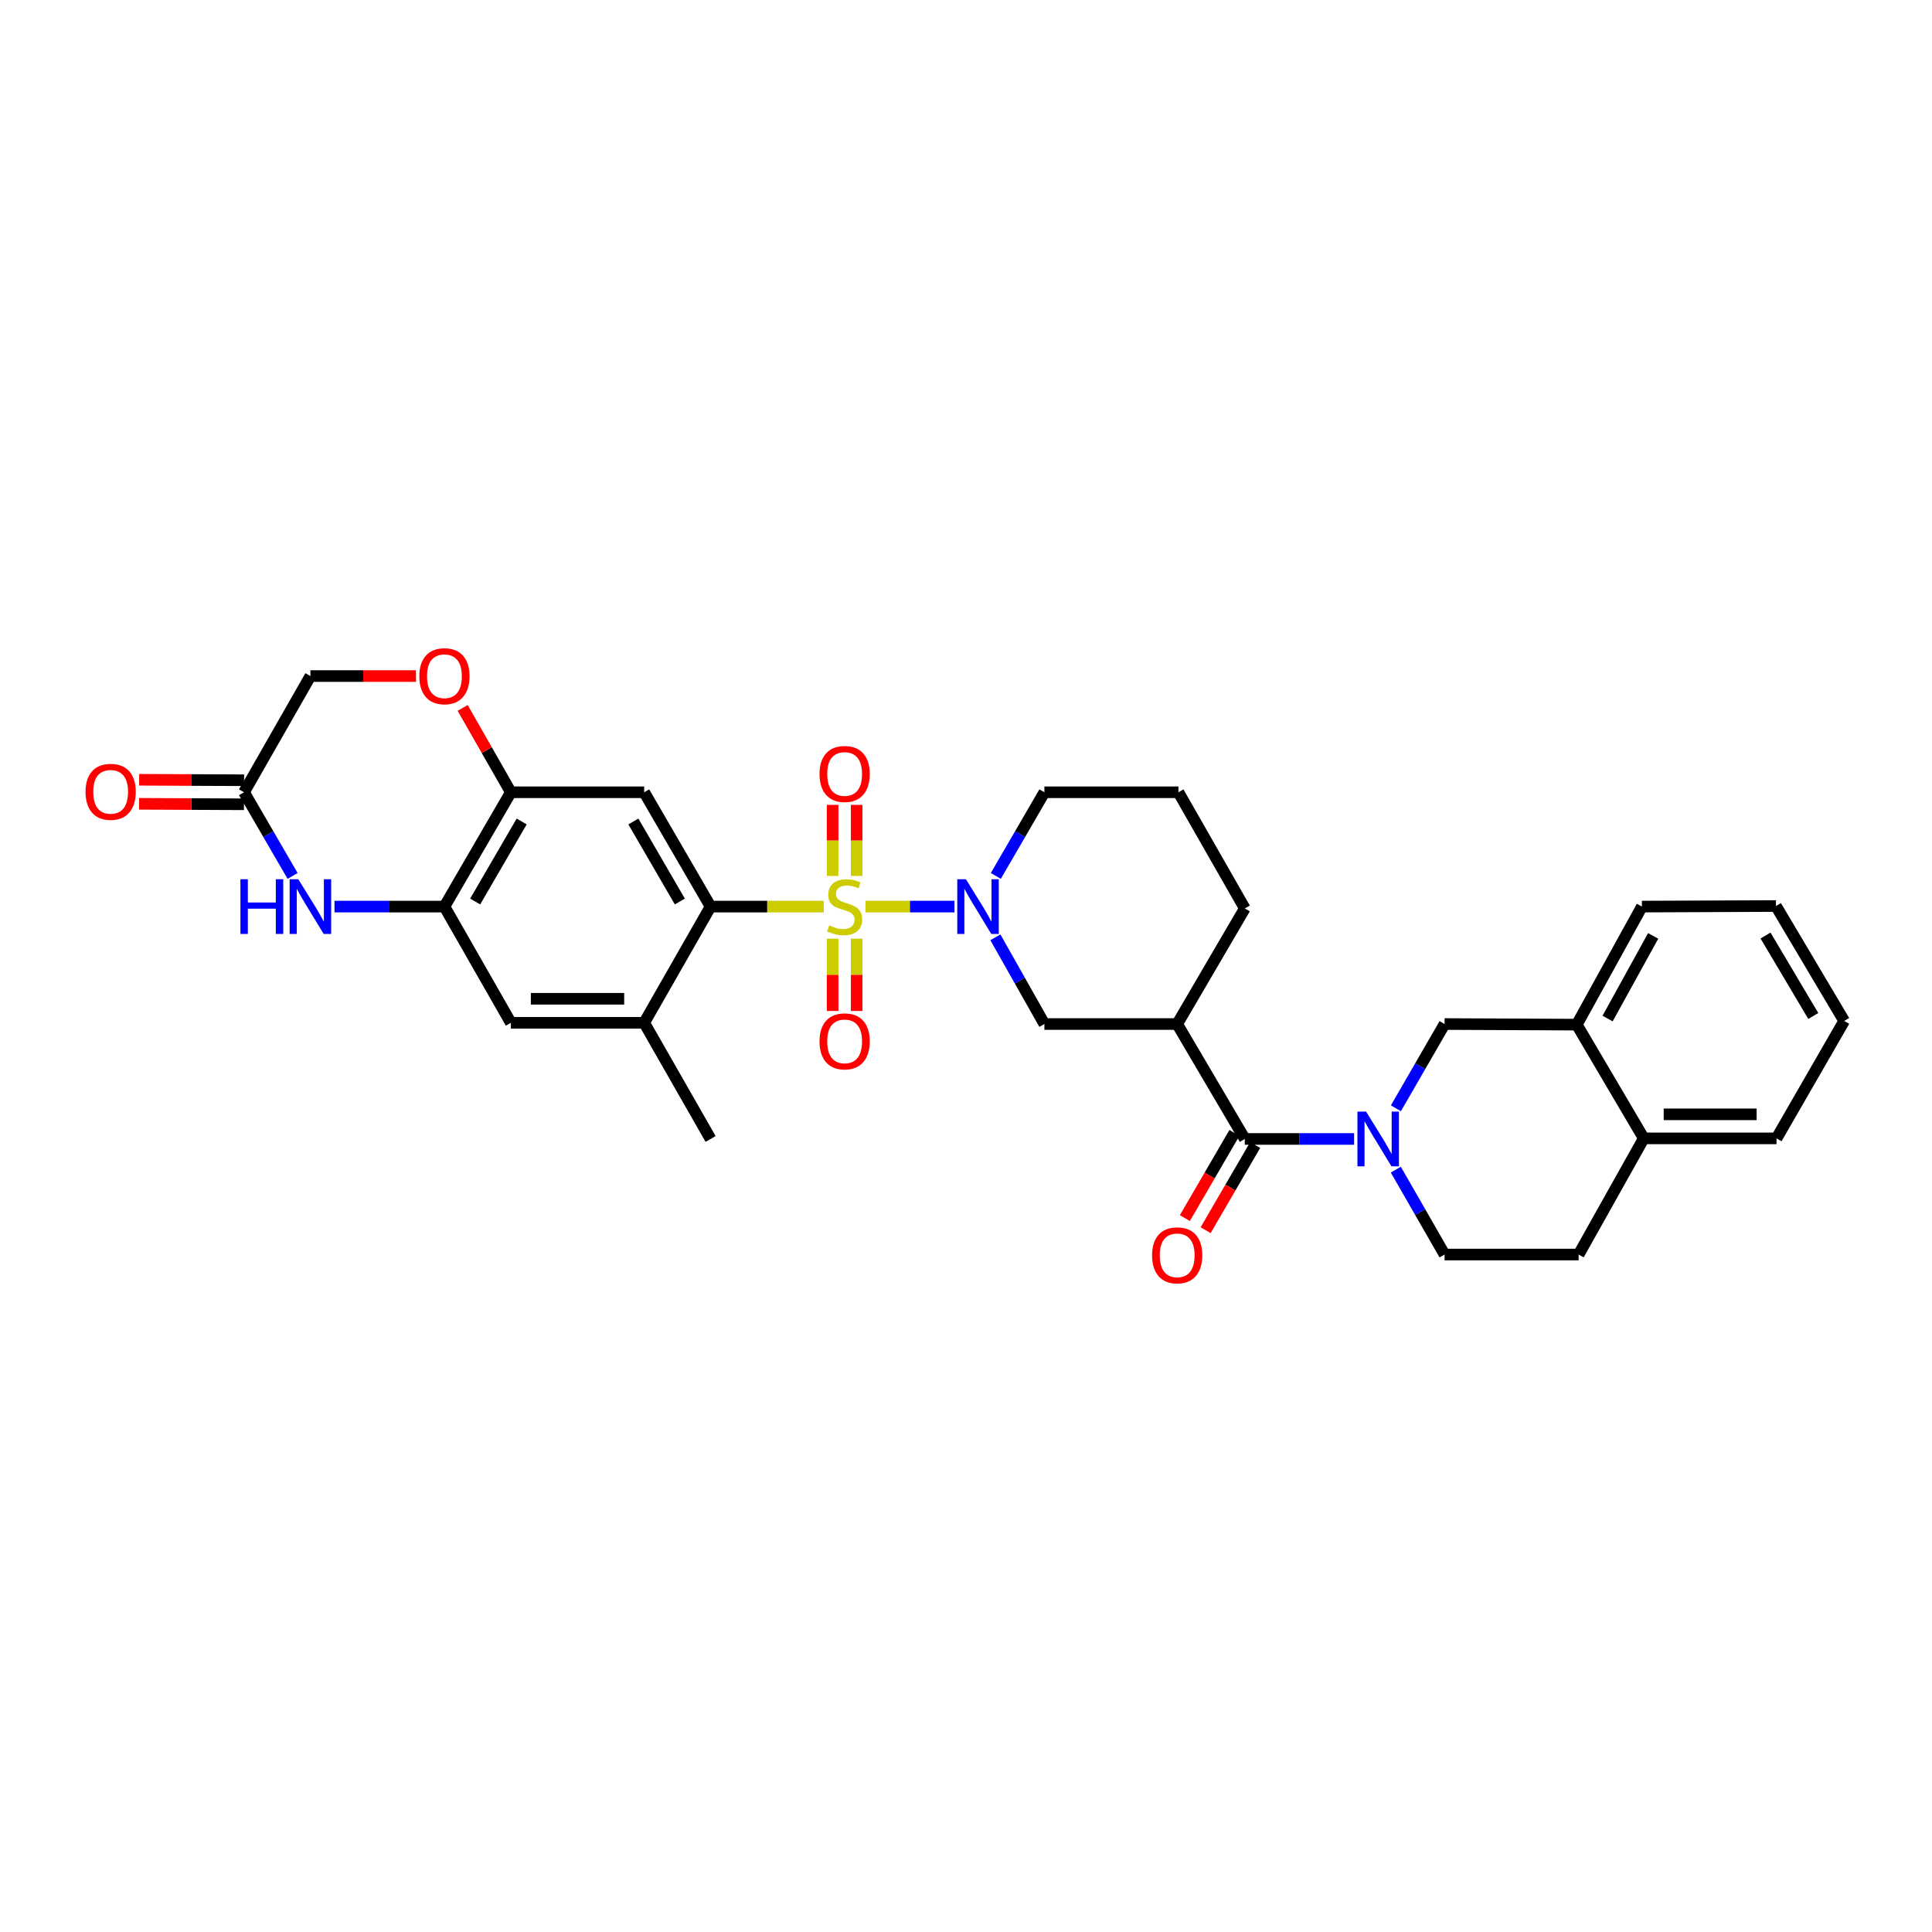 <?xml version='1.0' encoding='iso-8859-1'?>
<svg version='1.1' baseProfile='full'
              xmlns='http://www.w3.org/2000/svg'
                      xmlns:rdkit='http://www.rdkit.org/xml'
                      xmlns:xlink='http://www.w3.org/1999/xlink'
                  xml:space='preserve'
width='1000px' height='1000px' viewBox='0 0 1000 1000'>
<!-- END OF HEADER -->
<rect style='opacity:1.0;fill:#FFFFFF;stroke:none' width='1000' height='1000' x='0' y='0'> </rect>
<path class='bond-0' d='M 447.99,469.249 L 471.007,469.249' style='fill:none;fill-rule:evenodd;stroke:#CCCC00;stroke-width:6px;stroke-linecap:butt;stroke-linejoin:miter;stroke-opacity:1' />
<path class='bond-0' d='M 471.007,469.249 L 494.023,469.249' style='fill:none;fill-rule:evenodd;stroke:#0000FF;stroke-width:6px;stroke-linecap:butt;stroke-linejoin:miter;stroke-opacity:1' />
<path class='bond-1' d='M 426.369,469.249 L 397.083,469.249' style='fill:none;fill-rule:evenodd;stroke:#CCCC00;stroke-width:6px;stroke-linecap:butt;stroke-linejoin:miter;stroke-opacity:1' />
<path class='bond-1' d='M 397.083,469.249 L 367.797,469.249' style='fill:none;fill-rule:evenodd;stroke:#000000;stroke-width:6px;stroke-linecap:butt;stroke-linejoin:miter;stroke-opacity:1' />
<path class='bond-14' d='M 443.403,453.411 L 443.403,435.009' style='fill:none;fill-rule:evenodd;stroke:#CCCC00;stroke-width:6px;stroke-linecap:butt;stroke-linejoin:miter;stroke-opacity:1' />
<path class='bond-14' d='M 443.403,435.009 L 443.403,416.607' style='fill:none;fill-rule:evenodd;stroke:#FF0000;stroke-width:6px;stroke-linecap:butt;stroke-linejoin:miter;stroke-opacity:1' />
<path class='bond-14' d='M 430.965,453.411 L 430.965,435.009' style='fill:none;fill-rule:evenodd;stroke:#CCCC00;stroke-width:6px;stroke-linecap:butt;stroke-linejoin:miter;stroke-opacity:1' />
<path class='bond-14' d='M 430.965,435.009 L 430.965,416.607' style='fill:none;fill-rule:evenodd;stroke:#FF0000;stroke-width:6px;stroke-linecap:butt;stroke-linejoin:miter;stroke-opacity:1' />
<path class='bond-15' d='M 430.965,485.871 L 430.965,504.576' style='fill:none;fill-rule:evenodd;stroke:#CCCC00;stroke-width:6px;stroke-linecap:butt;stroke-linejoin:miter;stroke-opacity:1' />
<path class='bond-15' d='M 430.965,504.576 L 430.965,523.28' style='fill:none;fill-rule:evenodd;stroke:#FF0000;stroke-width:6px;stroke-linecap:butt;stroke-linejoin:miter;stroke-opacity:1' />
<path class='bond-15' d='M 443.403,485.871 L 443.403,504.576' style='fill:none;fill-rule:evenodd;stroke:#CCCC00;stroke-width:6px;stroke-linecap:butt;stroke-linejoin:miter;stroke-opacity:1' />
<path class='bond-15' d='M 443.403,504.576 L 443.403,523.28' style='fill:none;fill-rule:evenodd;stroke:#FF0000;stroke-width:6px;stroke-linecap:butt;stroke-linejoin:miter;stroke-opacity:1' />
<path class='bond-9' d='M 515.209,485.155 L 527.893,507.597' style='fill:none;fill-rule:evenodd;stroke:#0000FF;stroke-width:6px;stroke-linecap:butt;stroke-linejoin:miter;stroke-opacity:1' />
<path class='bond-9' d='M 527.893,507.597 L 540.578,530.04' style='fill:none;fill-rule:evenodd;stroke:#000000;stroke-width:6px;stroke-linecap:butt;stroke-linejoin:miter;stroke-opacity:1' />
<path class='bond-24' d='M 515.434,453.378 L 528.006,431.727' style='fill:none;fill-rule:evenodd;stroke:#0000FF;stroke-width:6px;stroke-linecap:butt;stroke-linejoin:miter;stroke-opacity:1' />
<path class='bond-24' d='M 528.006,431.727 L 540.578,410.075' style='fill:none;fill-rule:evenodd;stroke:#000000;stroke-width:6px;stroke-linecap:butt;stroke-linejoin:miter;stroke-opacity:1' />
<path class='bond-5' d='M 367.797,469.249 L 333.431,410.075' style='fill:none;fill-rule:evenodd;stroke:#000000;stroke-width:6px;stroke-linecap:butt;stroke-linejoin:miter;stroke-opacity:1' />
<path class='bond-5' d='M 351.886,466.62 L 327.83,425.198' style='fill:none;fill-rule:evenodd;stroke:#000000;stroke-width:6px;stroke-linecap:butt;stroke-linejoin:miter;stroke-opacity:1' />
<path class='bond-10' d='M 367.797,469.249 L 333.431,529.397' style='fill:none;fill-rule:evenodd;stroke:#000000;stroke-width:6px;stroke-linecap:butt;stroke-linejoin:miter;stroke-opacity:1' />
<path class='bond-2' d='M 700.879,589.525 L 672.594,589.525' style='fill:none;fill-rule:evenodd;stroke:#0000FF;stroke-width:6px;stroke-linecap:butt;stroke-linejoin:miter;stroke-opacity:1' />
<path class='bond-2' d='M 672.594,589.525 L 644.31,589.525' style='fill:none;fill-rule:evenodd;stroke:#000000;stroke-width:6px;stroke-linecap:butt;stroke-linejoin:miter;stroke-opacity:1' />
<path class='bond-12' d='M 722.517,573.647 L 735.114,551.844' style='fill:none;fill-rule:evenodd;stroke:#0000FF;stroke-width:6px;stroke-linecap:butt;stroke-linejoin:miter;stroke-opacity:1' />
<path class='bond-12' d='M 735.114,551.844 L 747.71,530.04' style='fill:none;fill-rule:evenodd;stroke:#000000;stroke-width:6px;stroke-linecap:butt;stroke-linejoin:miter;stroke-opacity:1' />
<path class='bond-18' d='M 722.47,605.41 L 735.09,627.379' style='fill:none;fill-rule:evenodd;stroke:#0000FF;stroke-width:6px;stroke-linecap:butt;stroke-linejoin:miter;stroke-opacity:1' />
<path class='bond-18' d='M 735.09,627.379 L 747.71,649.348' style='fill:none;fill-rule:evenodd;stroke:#000000;stroke-width:6px;stroke-linecap:butt;stroke-linejoin:miter;stroke-opacity:1' />
<path class='bond-3' d='M 644.31,589.525 L 609.309,530.04' style='fill:none;fill-rule:evenodd;stroke:#000000;stroke-width:6px;stroke-linecap:butt;stroke-linejoin:miter;stroke-opacity:1' />
<path class='bond-19' d='M 638.934,586.397 L 626.106,608.441' style='fill:none;fill-rule:evenodd;stroke:#000000;stroke-width:6px;stroke-linecap:butt;stroke-linejoin:miter;stroke-opacity:1' />
<path class='bond-19' d='M 626.106,608.441 L 613.278,630.485' style='fill:none;fill-rule:evenodd;stroke:#FF0000;stroke-width:6px;stroke-linecap:butt;stroke-linejoin:miter;stroke-opacity:1' />
<path class='bond-19' d='M 649.685,592.653 L 636.857,614.697' style='fill:none;fill-rule:evenodd;stroke:#000000;stroke-width:6px;stroke-linecap:butt;stroke-linejoin:miter;stroke-opacity:1' />
<path class='bond-19' d='M 636.857,614.697 L 624.029,636.741' style='fill:none;fill-rule:evenodd;stroke:#FF0000;stroke-width:6px;stroke-linecap:butt;stroke-linejoin:miter;stroke-opacity:1' />
<path class='bond-4' d='M 609.309,530.04 L 540.578,530.04' style='fill:none;fill-rule:evenodd;stroke:#000000;stroke-width:6px;stroke-linecap:butt;stroke-linejoin:miter;stroke-opacity:1' />
<path class='bond-33' d='M 609.309,530.04 L 644.31,470.203' style='fill:none;fill-rule:evenodd;stroke:#000000;stroke-width:6px;stroke-linecap:butt;stroke-linejoin:miter;stroke-opacity:1' />
<path class='bond-8' d='M 333.431,410.075 L 264.417,410.075' style='fill:none;fill-rule:evenodd;stroke:#000000;stroke-width:6px;stroke-linecap:butt;stroke-linejoin:miter;stroke-opacity:1' />
<path class='bond-6' d='M 173.139,469.249 L 201.588,469.249' style='fill:none;fill-rule:evenodd;stroke:#0000FF;stroke-width:6px;stroke-linecap:butt;stroke-linejoin:miter;stroke-opacity:1' />
<path class='bond-6' d='M 201.588,469.249 L 230.038,469.249' style='fill:none;fill-rule:evenodd;stroke:#000000;stroke-width:6px;stroke-linecap:butt;stroke-linejoin:miter;stroke-opacity:1' />
<path class='bond-11' d='M 151.449,453.378 L 138.877,431.727' style='fill:none;fill-rule:evenodd;stroke:#0000FF;stroke-width:6px;stroke-linecap:butt;stroke-linejoin:miter;stroke-opacity:1' />
<path class='bond-11' d='M 138.877,431.727 L 126.306,410.075' style='fill:none;fill-rule:evenodd;stroke:#000000;stroke-width:6px;stroke-linecap:butt;stroke-linejoin:miter;stroke-opacity:1' />
<path class='bond-7' d='M 230.038,469.249 L 264.417,529.397' style='fill:none;fill-rule:evenodd;stroke:#000000;stroke-width:6px;stroke-linecap:butt;stroke-linejoin:miter;stroke-opacity:1' />
<path class='bond-32' d='M 230.038,469.249 L 264.417,410.075' style='fill:none;fill-rule:evenodd;stroke:#000000;stroke-width:6px;stroke-linecap:butt;stroke-linejoin:miter;stroke-opacity:1' />
<path class='bond-32' d='M 245.95,466.622 L 270.015,425.2' style='fill:none;fill-rule:evenodd;stroke:#000000;stroke-width:6px;stroke-linecap:butt;stroke-linejoin:miter;stroke-opacity:1' />
<path class='bond-13' d='M 264.417,410.075 L 251.941,388.247' style='fill:none;fill-rule:evenodd;stroke:#000000;stroke-width:6px;stroke-linecap:butt;stroke-linejoin:miter;stroke-opacity:1' />
<path class='bond-13' d='M 251.941,388.247 L 239.464,366.419' style='fill:none;fill-rule:evenodd;stroke:#FF0000;stroke-width:6px;stroke-linecap:butt;stroke-linejoin:miter;stroke-opacity:1' />
<path class='bond-16' d='M 333.431,529.397 L 264.417,529.397' style='fill:none;fill-rule:evenodd;stroke:#000000;stroke-width:6px;stroke-linecap:butt;stroke-linejoin:miter;stroke-opacity:1' />
<path class='bond-16' d='M 323.079,516.959 L 274.769,516.959' style='fill:none;fill-rule:evenodd;stroke:#000000;stroke-width:6px;stroke-linecap:butt;stroke-linejoin:miter;stroke-opacity:1' />
<path class='bond-26' d='M 333.431,529.397 L 367.797,589.525' style='fill:none;fill-rule:evenodd;stroke:#000000;stroke-width:6px;stroke-linecap:butt;stroke-linejoin:miter;stroke-opacity:1' />
<path class='bond-21' d='M 126.334,403.856 L 99.179,403.734' style='fill:none;fill-rule:evenodd;stroke:#000000;stroke-width:6px;stroke-linecap:butt;stroke-linejoin:miter;stroke-opacity:1' />
<path class='bond-21' d='M 99.179,403.734 L 72.025,403.611' style='fill:none;fill-rule:evenodd;stroke:#FF0000;stroke-width:6px;stroke-linecap:butt;stroke-linejoin:miter;stroke-opacity:1' />
<path class='bond-21' d='M 126.278,416.295 L 99.123,416.172' style='fill:none;fill-rule:evenodd;stroke:#000000;stroke-width:6px;stroke-linecap:butt;stroke-linejoin:miter;stroke-opacity:1' />
<path class='bond-21' d='M 99.123,416.172 L 71.969,416.05' style='fill:none;fill-rule:evenodd;stroke:#FF0000;stroke-width:6px;stroke-linecap:butt;stroke-linejoin:miter;stroke-opacity:1' />
<path class='bond-34' d='M 126.306,410.075 L 160.664,349.927' style='fill:none;fill-rule:evenodd;stroke:#000000;stroke-width:6px;stroke-linecap:butt;stroke-linejoin:miter;stroke-opacity:1' />
<path class='bond-17' d='M 747.71,530.04 L 816.144,530.351' style='fill:none;fill-rule:evenodd;stroke:#000000;stroke-width:6px;stroke-linecap:butt;stroke-linejoin:miter;stroke-opacity:1' />
<path class='bond-22' d='M 215.303,349.927 L 187.984,349.927' style='fill:none;fill-rule:evenodd;stroke:#FF0000;stroke-width:6px;stroke-linecap:butt;stroke-linejoin:miter;stroke-opacity:1' />
<path class='bond-22' d='M 187.984,349.927 L 160.664,349.927' style='fill:none;fill-rule:evenodd;stroke:#000000;stroke-width:6px;stroke-linecap:butt;stroke-linejoin:miter;stroke-opacity:1' />
<path class='bond-28' d='M 816.144,530.351 L 849.846,469.249' style='fill:none;fill-rule:evenodd;stroke:#000000;stroke-width:6px;stroke-linecap:butt;stroke-linejoin:miter;stroke-opacity:1' />
<path class='bond-28' d='M 832.091,527.193 L 855.682,484.422' style='fill:none;fill-rule:evenodd;stroke:#000000;stroke-width:6px;stroke-linecap:butt;stroke-linejoin:miter;stroke-opacity:1' />
<path class='bond-35' d='M 816.144,530.351 L 850.813,589.221' style='fill:none;fill-rule:evenodd;stroke:#000000;stroke-width:6px;stroke-linecap:butt;stroke-linejoin:miter;stroke-opacity:1' />
<path class='bond-23' d='M 747.71,649.348 L 817.097,649.348' style='fill:none;fill-rule:evenodd;stroke:#000000;stroke-width:6px;stroke-linecap:butt;stroke-linejoin:miter;stroke-opacity:1' />
<path class='bond-20' d='M 850.813,589.221 L 817.097,649.348' style='fill:none;fill-rule:evenodd;stroke:#000000;stroke-width:6px;stroke-linecap:butt;stroke-linejoin:miter;stroke-opacity:1' />
<path class='bond-29' d='M 850.813,589.221 L 919.524,589.221' style='fill:none;fill-rule:evenodd;stroke:#000000;stroke-width:6px;stroke-linecap:butt;stroke-linejoin:miter;stroke-opacity:1' />
<path class='bond-29' d='M 861.12,576.782 L 909.217,576.782' style='fill:none;fill-rule:evenodd;stroke:#000000;stroke-width:6px;stroke-linecap:butt;stroke-linejoin:miter;stroke-opacity:1' />
<path class='bond-27' d='M 540.578,410.075 L 609.951,410.075' style='fill:none;fill-rule:evenodd;stroke:#000000;stroke-width:6px;stroke-linecap:butt;stroke-linejoin:miter;stroke-opacity:1' />
<path class='bond-25' d='M 644.31,470.203 L 609.951,410.075' style='fill:none;fill-rule:evenodd;stroke:#000000;stroke-width:6px;stroke-linecap:butt;stroke-linejoin:miter;stroke-opacity:1' />
<path class='bond-30' d='M 849.846,469.249 L 919.233,468.959' style='fill:none;fill-rule:evenodd;stroke:#000000;stroke-width:6px;stroke-linecap:butt;stroke-linejoin:miter;stroke-opacity:1' />
<path class='bond-31' d='M 919.524,589.221 L 954.545,528.444' style='fill:none;fill-rule:evenodd;stroke:#000000;stroke-width:6px;stroke-linecap:butt;stroke-linejoin:miter;stroke-opacity:1' />
<path class='bond-36' d='M 919.233,468.959 L 954.545,528.444' style='fill:none;fill-rule:evenodd;stroke:#000000;stroke-width:6px;stroke-linecap:butt;stroke-linejoin:miter;stroke-opacity:1' />
<path class='bond-36' d='M 913.834,484.231 L 938.553,525.87' style='fill:none;fill-rule:evenodd;stroke:#000000;stroke-width:6px;stroke-linecap:butt;stroke-linejoin:miter;stroke-opacity:1' />
<path  class='atom-0' d='M 429.184 478.969
Q 429.504 479.089, 430.824 479.649
Q 432.144 480.209, 433.584 480.569
Q 435.064 480.889, 436.504 480.889
Q 439.184 480.889, 440.744 479.609
Q 442.304 478.289, 442.304 476.009
Q 442.304 474.449, 441.504 473.489
Q 440.744 472.529, 439.544 472.009
Q 438.344 471.489, 436.344 470.889
Q 433.824 470.129, 432.304 469.409
Q 430.824 468.689, 429.744 467.169
Q 428.704 465.649, 428.704 463.089
Q 428.704 459.529, 431.104 457.329
Q 433.544 455.129, 438.344 455.129
Q 441.624 455.129, 445.344 456.689
L 444.424 459.769
Q 441.024 458.369, 438.464 458.369
Q 435.704 458.369, 434.184 459.529
Q 432.664 460.649, 432.704 462.609
Q 432.704 464.129, 433.464 465.049
Q 434.264 465.969, 435.384 466.489
Q 436.544 467.009, 438.464 467.609
Q 441.024 468.409, 442.544 469.209
Q 444.064 470.009, 445.144 471.649
Q 446.264 473.249, 446.264 476.009
Q 446.264 479.929, 443.624 482.049
Q 441.024 484.129, 436.664 484.129
Q 434.144 484.129, 432.224 483.569
Q 430.344 483.049, 428.104 482.129
L 429.184 478.969
' fill='#CCCC00'/>
<path  class='atom-1' d='M 499.959 455.089
L 509.239 470.089
Q 510.159 471.569, 511.639 474.249
Q 513.119 476.929, 513.199 477.089
L 513.199 455.089
L 516.959 455.089
L 516.959 483.409
L 513.079 483.409
L 503.119 467.009
Q 501.959 465.089, 500.719 462.889
Q 499.519 460.689, 499.159 460.009
L 499.159 483.409
L 495.479 483.409
L 495.479 455.089
L 499.959 455.089
' fill='#0000FF'/>
<path  class='atom-3' d='M 707.085 575.365
L 716.365 590.365
Q 717.285 591.845, 718.765 594.525
Q 720.245 597.205, 720.325 597.365
L 720.325 575.365
L 724.085 575.365
L 724.085 603.685
L 720.205 603.685
L 710.245 587.285
Q 709.085 585.365, 707.845 583.165
Q 706.645 580.965, 706.285 580.285
L 706.285 603.685
L 702.605 603.685
L 702.605 575.365
L 707.085 575.365
' fill='#0000FF'/>
<path  class='atom-7' d='M 124.444 455.089
L 128.284 455.089
L 128.284 467.129
L 142.764 467.129
L 142.764 455.089
L 146.604 455.089
L 146.604 483.409
L 142.764 483.409
L 142.764 470.329
L 128.284 470.329
L 128.284 483.409
L 124.444 483.409
L 124.444 455.089
' fill='#0000FF'/>
<path  class='atom-7' d='M 154.404 455.089
L 163.684 470.089
Q 164.604 471.569, 166.084 474.249
Q 167.564 476.929, 167.644 477.089
L 167.644 455.089
L 171.404 455.089
L 171.404 483.409
L 167.524 483.409
L 157.564 467.009
Q 156.404 465.089, 155.164 462.889
Q 153.964 460.689, 153.604 460.009
L 153.604 483.409
L 149.924 483.409
L 149.924 455.089
L 154.404 455.089
' fill='#0000FF'/>
<path  class='atom-14' d='M 217.038 350.007
Q 217.038 343.207, 220.398 339.407
Q 223.758 335.607, 230.038 335.607
Q 236.318 335.607, 239.678 339.407
Q 243.038 343.207, 243.038 350.007
Q 243.038 356.887, 239.638 360.807
Q 236.238 364.687, 230.038 364.687
Q 223.798 364.687, 220.398 360.807
Q 217.038 356.927, 217.038 350.007
M 230.038 361.487
Q 234.358 361.487, 236.678 358.607
Q 239.038 355.687, 239.038 350.007
Q 239.038 344.447, 236.678 341.647
Q 234.358 338.807, 230.038 338.807
Q 225.718 338.807, 223.358 341.607
Q 221.038 344.407, 221.038 350.007
Q 221.038 355.727, 223.358 358.607
Q 225.718 361.487, 230.038 361.487
' fill='#FF0000'/>
<path  class='atom-15' d='M 424.184 400.605
Q 424.184 393.805, 427.544 390.005
Q 430.904 386.205, 437.184 386.205
Q 443.464 386.205, 446.824 390.005
Q 450.184 393.805, 450.184 400.605
Q 450.184 407.485, 446.784 411.405
Q 443.384 415.285, 437.184 415.285
Q 430.944 415.285, 427.544 411.405
Q 424.184 407.525, 424.184 400.605
M 437.184 412.085
Q 441.504 412.085, 443.824 409.205
Q 446.184 406.285, 446.184 400.605
Q 446.184 395.045, 443.824 392.245
Q 441.504 389.405, 437.184 389.405
Q 432.864 389.405, 430.504 392.205
Q 428.184 395.005, 428.184 400.605
Q 428.184 406.325, 430.504 409.205
Q 432.864 412.085, 437.184 412.085
' fill='#FF0000'/>
<path  class='atom-16' d='M 424.184 539.007
Q 424.184 532.207, 427.544 528.407
Q 430.904 524.607, 437.184 524.607
Q 443.464 524.607, 446.824 528.407
Q 450.184 532.207, 450.184 539.007
Q 450.184 545.887, 446.784 549.807
Q 443.384 553.687, 437.184 553.687
Q 430.944 553.687, 427.544 549.807
Q 424.184 545.927, 424.184 539.007
M 437.184 550.487
Q 441.504 550.487, 443.824 547.607
Q 446.184 544.687, 446.184 539.007
Q 446.184 533.447, 443.824 530.647
Q 441.504 527.807, 437.184 527.807
Q 432.864 527.807, 430.504 530.607
Q 428.184 533.407, 428.184 539.007
Q 428.184 544.727, 430.504 547.607
Q 432.864 550.487, 437.184 550.487
' fill='#FF0000'/>
<path  class='atom-20' d='M 596.309 649.753
Q 596.309 642.953, 599.669 639.153
Q 603.029 635.353, 609.309 635.353
Q 615.589 635.353, 618.949 639.153
Q 622.309 642.953, 622.309 649.753
Q 622.309 656.633, 618.909 660.553
Q 615.509 664.433, 609.309 664.433
Q 603.069 664.433, 599.669 660.553
Q 596.309 656.673, 596.309 649.753
M 609.309 661.233
Q 613.629 661.233, 615.949 658.353
Q 618.309 655.433, 618.309 649.753
Q 618.309 644.193, 615.949 641.393
Q 613.629 638.553, 609.309 638.553
Q 604.989 638.553, 602.629 641.353
Q 600.309 644.153, 600.309 649.753
Q 600.309 655.473, 602.629 658.353
Q 604.989 661.233, 609.309 661.233
' fill='#FF0000'/>
<path  class='atom-22' d='M 44.271 409.844
Q 44.271 403.044, 47.631 399.244
Q 50.991 395.444, 57.271 395.444
Q 63.551 395.444, 66.911 399.244
Q 70.271 403.044, 70.271 409.844
Q 70.271 416.724, 66.871 420.644
Q 63.471 424.524, 57.271 424.524
Q 51.031 424.524, 47.631 420.644
Q 44.271 416.764, 44.271 409.844
M 57.271 421.324
Q 61.591 421.324, 63.911 418.444
Q 66.271 415.524, 66.271 409.844
Q 66.271 404.284, 63.911 401.484
Q 61.591 398.644, 57.271 398.644
Q 52.951 398.644, 50.591 401.444
Q 48.271 404.244, 48.271 409.844
Q 48.271 415.564, 50.591 418.444
Q 52.951 421.324, 57.271 421.324
' fill='#FF0000'/>
</svg>
